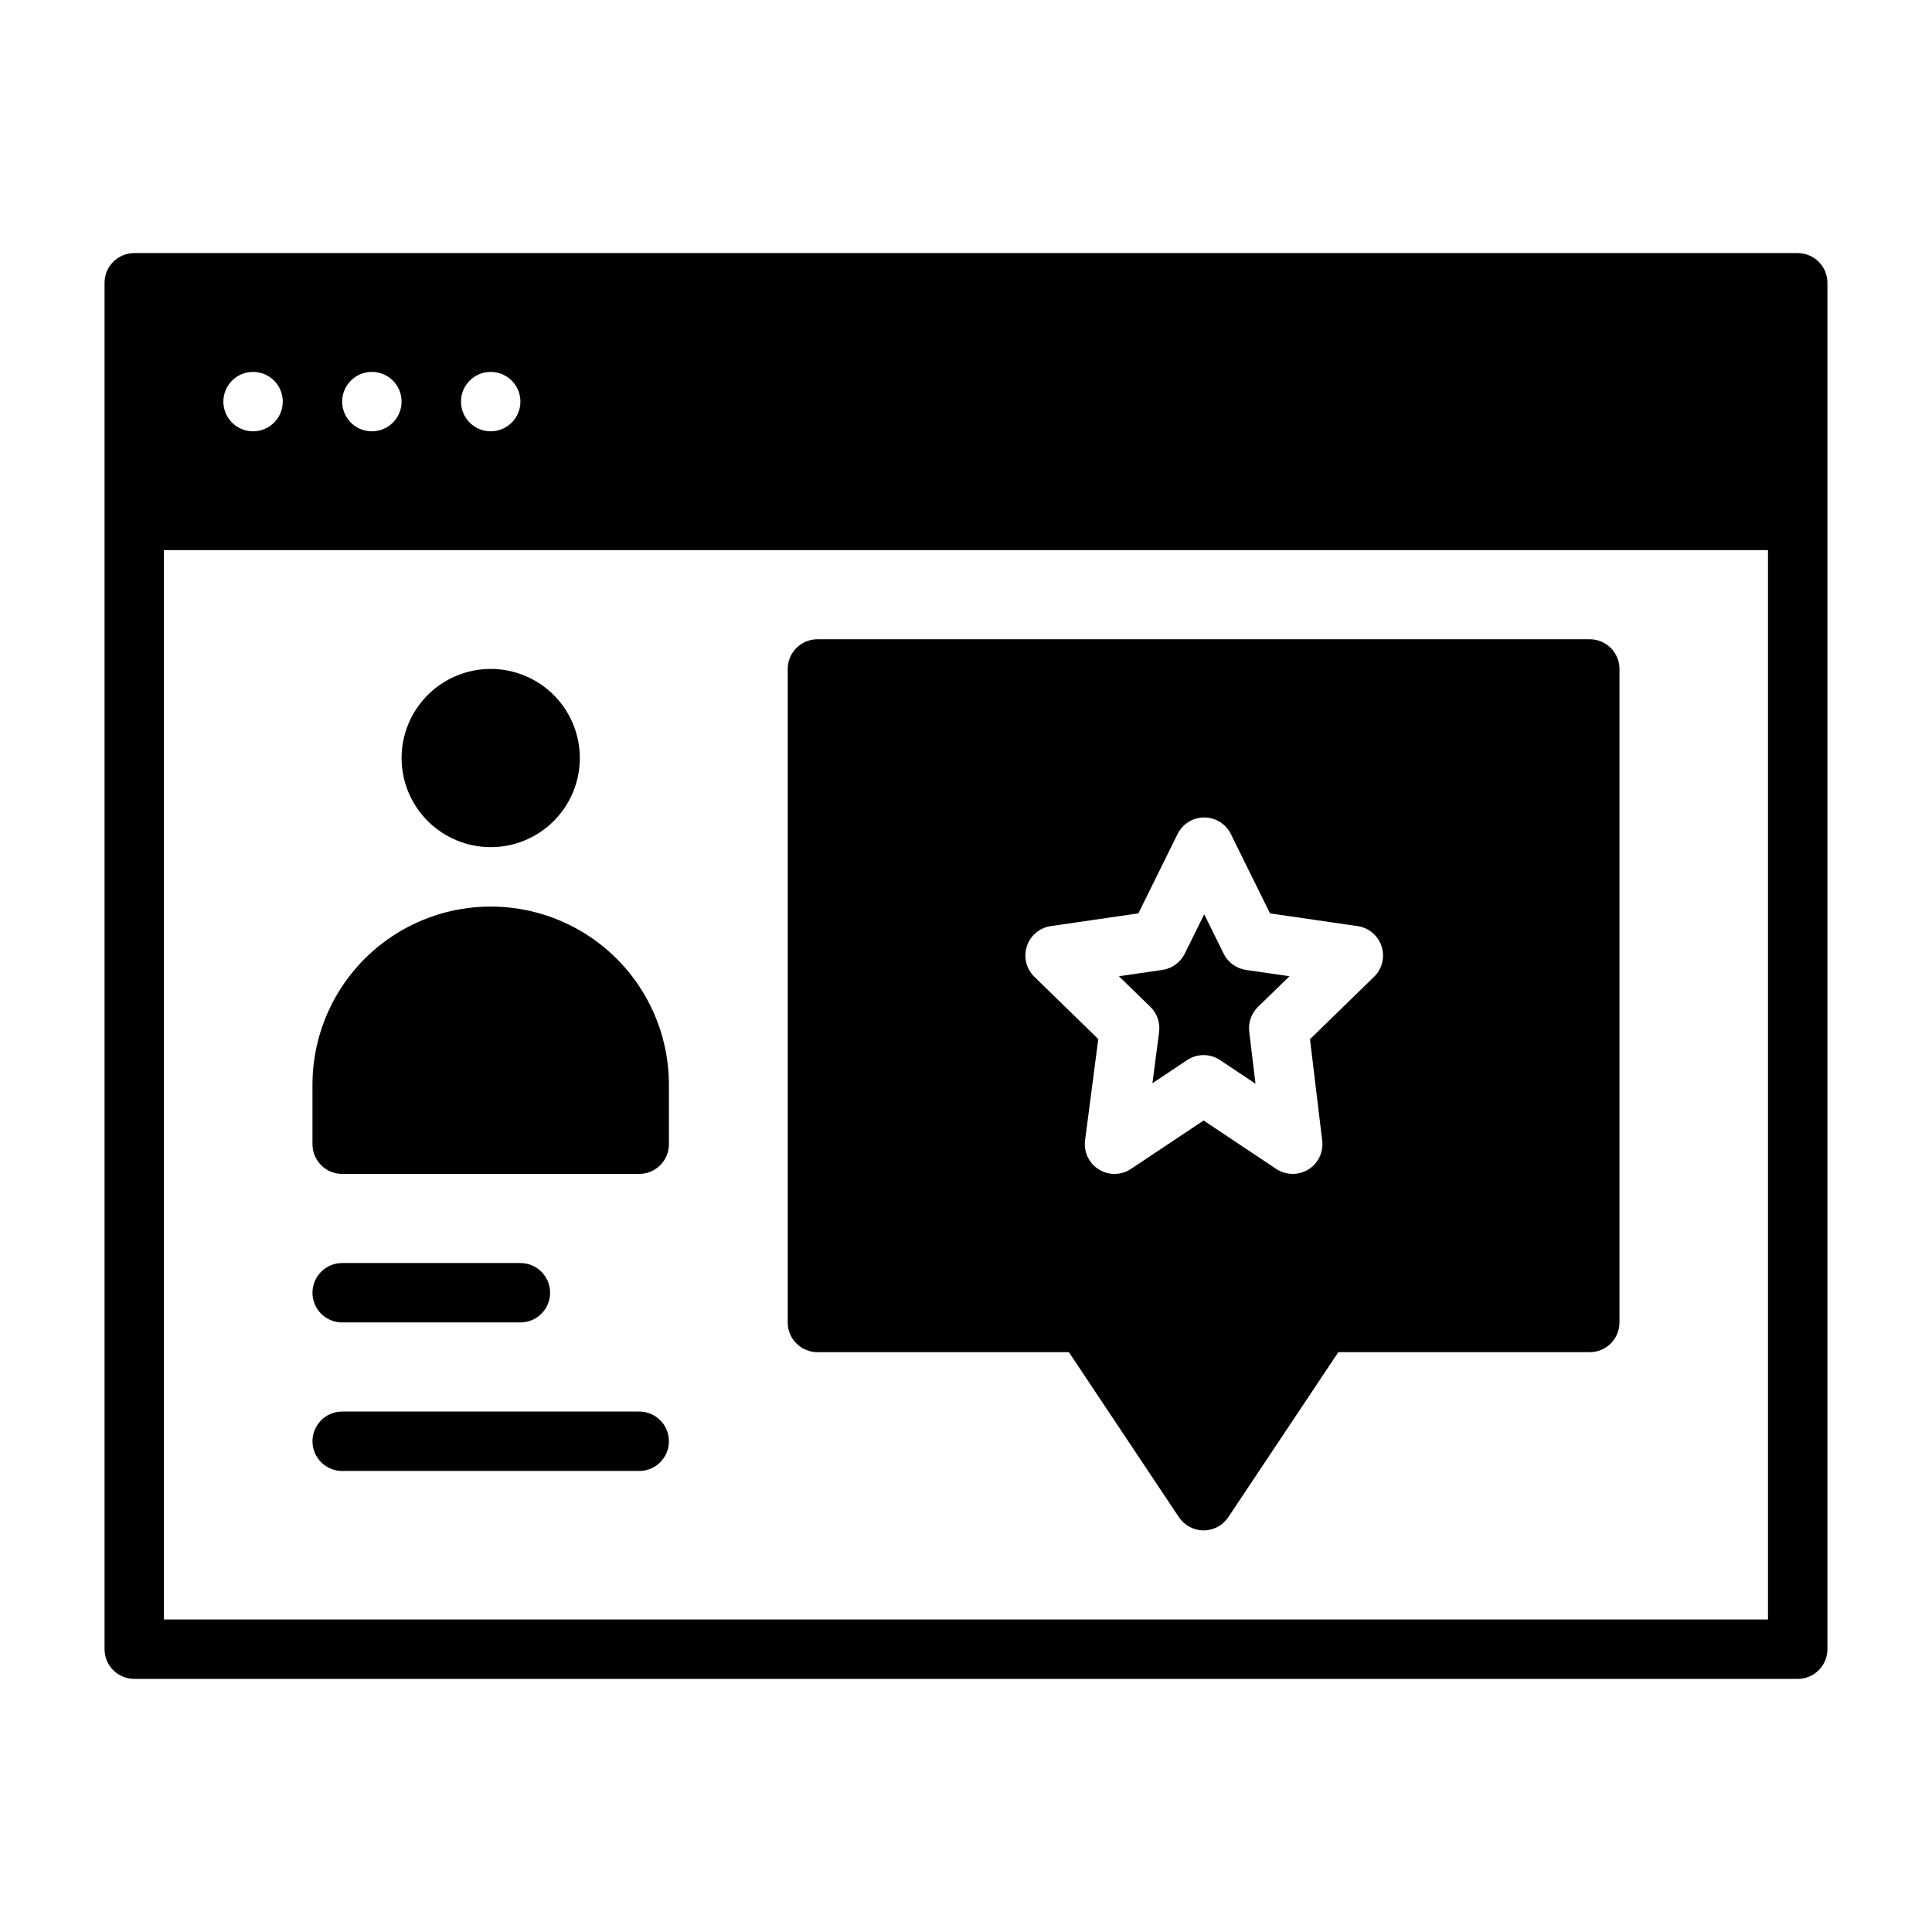 <?xml version="1.0" encoding="UTF-8"?>
<!-- Uploaded to: ICON Repo, www.iconrepo.com, Generator: ICON Repo Mixer Tools -->
<svg fill="#000000" width="800px" height="800px" version="1.1" viewBox="144 144 512 512" xmlns="http://www.w3.org/2000/svg">
 <path d="m620.41 211.07h-440.83c-2.09 0-4.09 0.828-5.566 2.305s-2.305 3.481-2.305 5.566v362.11c0 2.09 0.828 4.09 2.305 5.566 1.477 1.477 3.477 2.305 5.566 2.305h440.83c2.09 0 4.09-0.828 5.566-2.305 1.477-1.477 2.309-3.477 2.309-5.566v-362.11c0-2.086-0.832-4.09-2.309-5.566-1.477-1.477-3.477-2.305-5.566-2.305zm-346.37 31.488c3.184 0 6.055 1.918 7.273 4.859 1.219 2.941 0.543 6.328-1.707 8.578-2.254 2.25-5.637 2.926-8.578 1.707s-4.859-4.09-4.859-7.273c0-4.348 3.523-7.871 7.871-7.871zm-31.488 0c3.184 0 6.055 1.918 7.273 4.859 1.219 2.941 0.543 6.328-1.707 8.578-2.254 2.25-5.637 2.926-8.578 1.707s-4.859-4.09-4.859-7.273c0-4.348 3.523-7.871 7.871-7.871zm-31.488 0c3.184 0 6.055 1.918 7.273 4.859 1.219 2.941 0.543 6.328-1.707 8.578s-5.637 2.926-8.578 1.707-4.859-4.09-4.859-7.273c0-4.348 3.523-7.871 7.871-7.871zm401.47 330.62h-425.09v-283.39h425.09zm-362.11-228.29c0-6.262 2.488-12.27 6.918-16.699 4.43-4.43 10.434-6.918 16.699-6.918 6.262 0 12.27 2.488 16.699 6.918 4.43 4.43 6.918 10.438 6.918 16.699s-2.488 12.27-6.918 16.699c-4.43 4.43-10.438 6.918-16.699 6.918-6.262-0.008-12.266-2.5-16.691-6.926-4.43-4.426-6.918-10.43-6.926-16.691zm-23.617 102.34v-15.742c0-16.875 9.004-32.469 23.617-40.906 14.613-8.438 32.617-8.438 47.234 0 14.613 8.438 23.613 24.031 23.613 40.906v15.742c0 2.09-0.828 4.09-2.305 5.566-1.477 1.477-3.477 2.305-5.566 2.305h-78.719c-2.09 0-4.094-0.828-5.57-2.305-1.473-1.477-2.305-3.477-2.305-5.566zm0 39.359c0-2.086 0.832-4.09 2.305-5.566 1.477-1.477 3.481-2.305 5.57-2.305h47.23c4.348 0 7.871 3.523 7.871 7.871s-3.523 7.871-7.871 7.871h-47.23c-2.09 0.004-4.094-0.828-5.57-2.305-1.473-1.477-2.305-3.477-2.305-5.566zm0 39.359c0-2.086 0.832-4.09 2.305-5.566 1.477-1.477 3.481-2.305 5.57-2.305h78.719c4.348 0 7.871 3.523 7.871 7.871 0 4.348-3.523 7.875-7.871 7.875h-78.719c-2.09 0-4.094-0.828-5.57-2.305-1.473-1.477-2.305-3.481-2.305-5.57zm222.06-115.11-8.34-8.125 11.516-1.672c2.562-0.371 4.781-1.98 5.926-4.305l5.16-10.445 5.152 10.441h-0.004c1.145 2.324 3.363 3.938 5.93 4.309l11.516 1.672-8.344 8.125c-1.754 1.715-2.613 4.144-2.32 6.582l1.66 13.773-9.387-6.258c-2.644-1.766-6.09-1.766-8.73 0l-9.195 6.129 1.77-13.566-0.004 0.004c0.324-2.461-0.527-4.93-2.305-6.664zm-88.238 91.5h66.637l29.152 43.727c1.461 2.188 3.918 3.504 6.551 3.504 2.629 0 5.09-1.316 6.547-3.504l29.152-43.727h66.637c2.086 0 4.09-0.828 5.566-2.305 1.477-1.477 2.305-3.481 2.305-5.57v-173.18c0-2.086-0.828-4.09-2.305-5.566-1.477-1.477-3.481-2.305-5.566-2.305h-204.68c-2.086 0-4.09 0.828-5.566 2.305-1.477 1.477-2.305 3.481-2.305 5.566v173.18c0 2.09 0.828 4.094 2.305 5.57 1.477 1.477 3.481 2.305 5.566 2.305zm55.488-107.55c0.93-2.852 3.394-4.926 6.359-5.359l23.207-3.375 10.387-21.031c1.328-2.688 4.062-4.387 7.059-4.387 2.996 0 5.731 1.703 7.055 4.391l10.379 21.027 23.207 3.375h0.004c2.965 0.434 5.43 2.508 6.356 5.359 0.926 2.852 0.156 5.981-1.988 8.07l-16.984 16.543 3.242 26.887h0.004c0.363 3.051-1.078 6.035-3.695 7.644-2.617 1.609-5.934 1.551-8.492-0.152l-19.25-12.836-19.25 12.836 0.004-0.004c-2.57 1.715-5.906 1.77-8.527 0.137-2.621-1.633-4.047-4.644-3.644-7.707l3.504-26.84-16.941-16.508c-2.144-2.09-2.914-5.219-1.992-8.07z"/>
</svg>